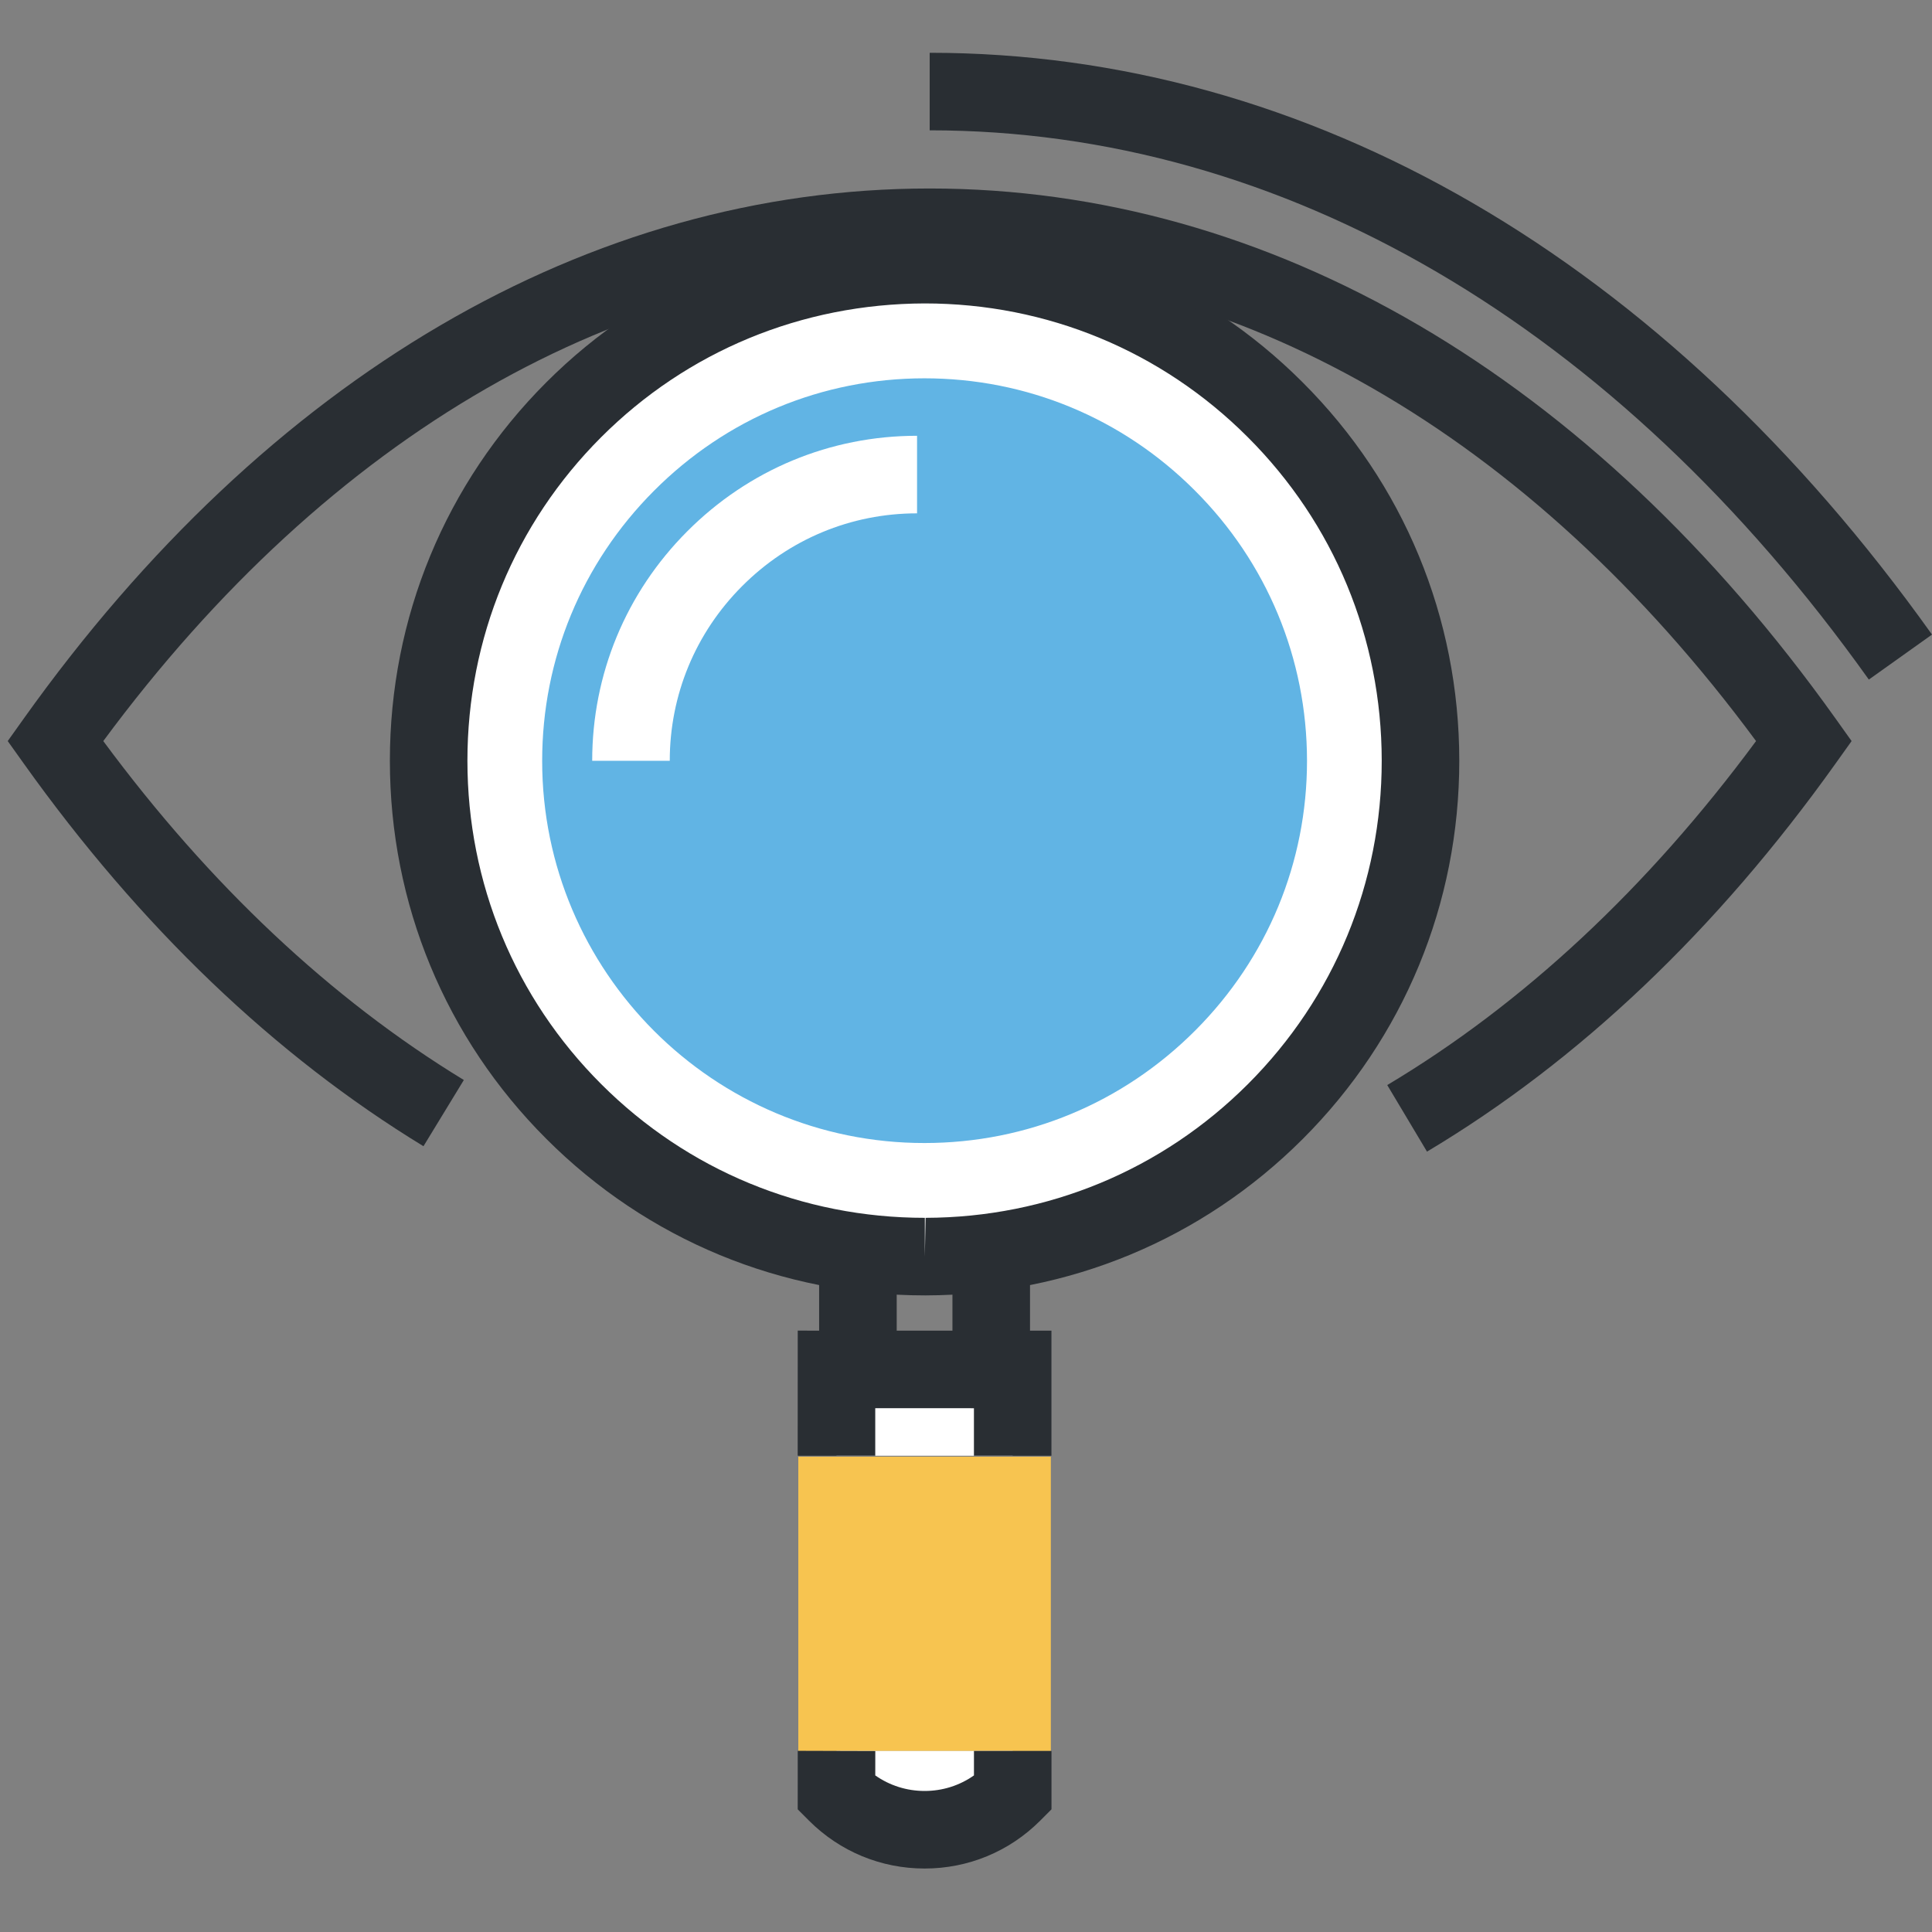 <?xml version="1.0" encoding="utf-8"?>
<!-- Generator: Adobe Illustrator 16.0.0, SVG Export Plug-In . SVG Version: 6.00 Build 0)  -->
<!DOCTYPE svg PUBLIC "-//W3C//DTD SVG 1.1//EN" "http://www.w3.org/Graphics/SVG/1.1/DTD/svg11.dtd">
<svg version="1.1" id="Layer_1" xmlns="http://www.w3.org/2000/svg" xmlns:xlink="http://www.w3.org/1999/xlink" x="0px" y="0px"
	 width="75px" height="75px" viewBox="0 0 75 75" enable-background="new 0 0 75 75" xml:space="preserve">
<rect x="0" y="0" width="75" height="75" fill="#808080" stroke="none"/>
<g>
	<g>
		<g>
			<g>
				<path fill="#FFFFFF" stroke="#292E33" stroke-width="4" d="M35.892,45.024"/>
			</g>
		</g>
		<rect x="30.99" y="56.548" fill="#F7C450" width="9.804" height="11.425"/>
		<g>
			<polyline fill="#FFFFFF" points="32.471,56.512 32.473,53.16 39.313,53.161 39.313,56.512 			"/>
			<polygon fill="#292E33" points="33.977,56.513 30.966,56.511 30.968,51.655 40.817,51.656 40.817,56.512 37.808,56.512 
				37.808,54.667 33.977,54.666 			"/>
		</g>
		<g>
			<path fill="#FFFFFF" d="M39.313,67.973c0,0.545,0,1.094,0,1.642c-1.888,1.89-4.951,1.89-6.842-0.001c0-0.547,0-1.093,0.002-1.641
				"/>
			<path fill="#292E33" d="M35.894,72.536C35.894,72.536,35.894,72.536,35.894,72.536c-1.695,0-3.288-0.66-4.487-1.857l-0.44-0.441
				l0.001-2.27l3.011,0.009l-0.001,0.944c0.558,0.393,1.221,0.604,1.917,0.604l0,0c0.695,0,1.357-0.211,1.914-0.604v-0.949h3.01
				v2.265l-0.439,0.441C39.18,71.877,37.587,72.536,35.894,72.536z"/>
		</g>
		<g>
			<g>
				<g>
					<rect x="36.974" y="47.147" fill="#292E33" width="3.011" height="5.156"/>
				</g>
			</g>
			<g>
				<g>
					<rect x="31.799" y="47.147" fill="#292E33" width="3.011" height="5.156"/>
				</g>
			</g>
		</g>
		<g>
			<path fill="#FFFFFF" d="M55.145,29.525c-0.003-5.151-2.005-9.988-5.641-13.619c-3.64-3.644-8.489-5.644-13.65-5.633
				c-5.14,0.014-9.967,2.018-13.584,5.638c-7.504,7.511-7.506,19.732,0.006,27.235c3.644,3.646,8.499,5.644,13.661,5.636
				c5.138-0.013,9.958-2.017,13.577-5.636C53.146,39.513,55.147,34.675,55.145,29.525z"/>
			<path fill="#292E33" d="M35.903,50.287c-5.558,0-10.776-2.157-14.693-6.075c-3.917-3.912-6.074-9.126-6.075-14.68
				c0-5.552,2.154-10.767,6.068-14.685c3.902-3.905,9.103-6.064,14.645-6.079c5.596,0,10.807,2.157,14.721,6.075
				c3.917,3.912,6.077,9.126,6.08,14.681c0.003,5.55-2.153,10.766-6.072,14.686c-3.904,3.906-9.104,6.064-14.638,6.077H35.903z
				 M35.896,11.779c-4.779,0.013-9.227,1.859-12.563,5.197c-3.346,3.349-5.188,7.807-5.188,12.555c0,4.749,1.844,9.207,5.192,12.552
				c3.349,3.349,7.812,5.193,12.565,5.193v1.506l0.03-1.506c4.732-0.012,9.177-1.855,12.515-5.194
				c3.351-3.352,5.194-7.811,5.191-12.557c-0.003-4.75-1.85-9.208-5.199-12.554C45.094,13.623,40.64,11.779,35.896,11.779z"/>
		</g>
		<g>
			<path fill="#61B4E4" d="M46.408,39.995c-2.815,2.824-6.546,4.376-10.518,4.377c-8.187,0.007-14.846-6.65-14.843-14.837
				c0-3.951,1.538-7.668,4.332-10.474c2.809-2.823,6.542-4.374,10.506-4.375c3.962,0,7.687,1.54,10.496,4.352
				c2.808,2.803,4.353,6.534,4.357,10.489C50.74,33.475,49.204,37.19,46.408,39.995z"/>
			<g>
				<path fill="#FFFFFF" d="M26,29.534h-3.011c0-3.358,1.308-6.519,3.683-8.901c2.385-2.396,5.556-3.716,8.928-3.716v3.011
					c-2.564,0-4.979,1.005-6.796,2.831C26.996,24.572,26,26.979,26,29.534z"/>
			</g>
		</g>
	</g>
	<g>
		<path fill="#292E33" d="M72.548,26.381C62.747,12.631,49.8,5.059,36.09,5.059v-3.01c14.709,0,28.528,8.02,38.91,22.585
			L72.548,26.381z"/>
	</g>
	<g>
		<path fill="#292E33" d="M55.396,44.706l-1.543-2.584c5.287-3.157,10.101-7.647,14.317-13.354
			c-8.795-11.902-20.152-18.44-32.08-18.44c-11.929,0-23.286,6.539-32.081,18.44c4.127,5.584,8.832,10.008,13.997,13.158
			l-1.567,2.57c-5.781-3.525-11.001-8.523-15.516-14.855L0.3,28.768l0.623-0.874c9.46-13.27,21.95-20.577,35.167-20.577
			c13.217,0,25.706,7.307,35.166,20.577l0.623,0.874l-0.623,0.873C66.646,36.106,61.311,41.175,55.396,44.706z"/>
	</g>
</g>
</svg>
